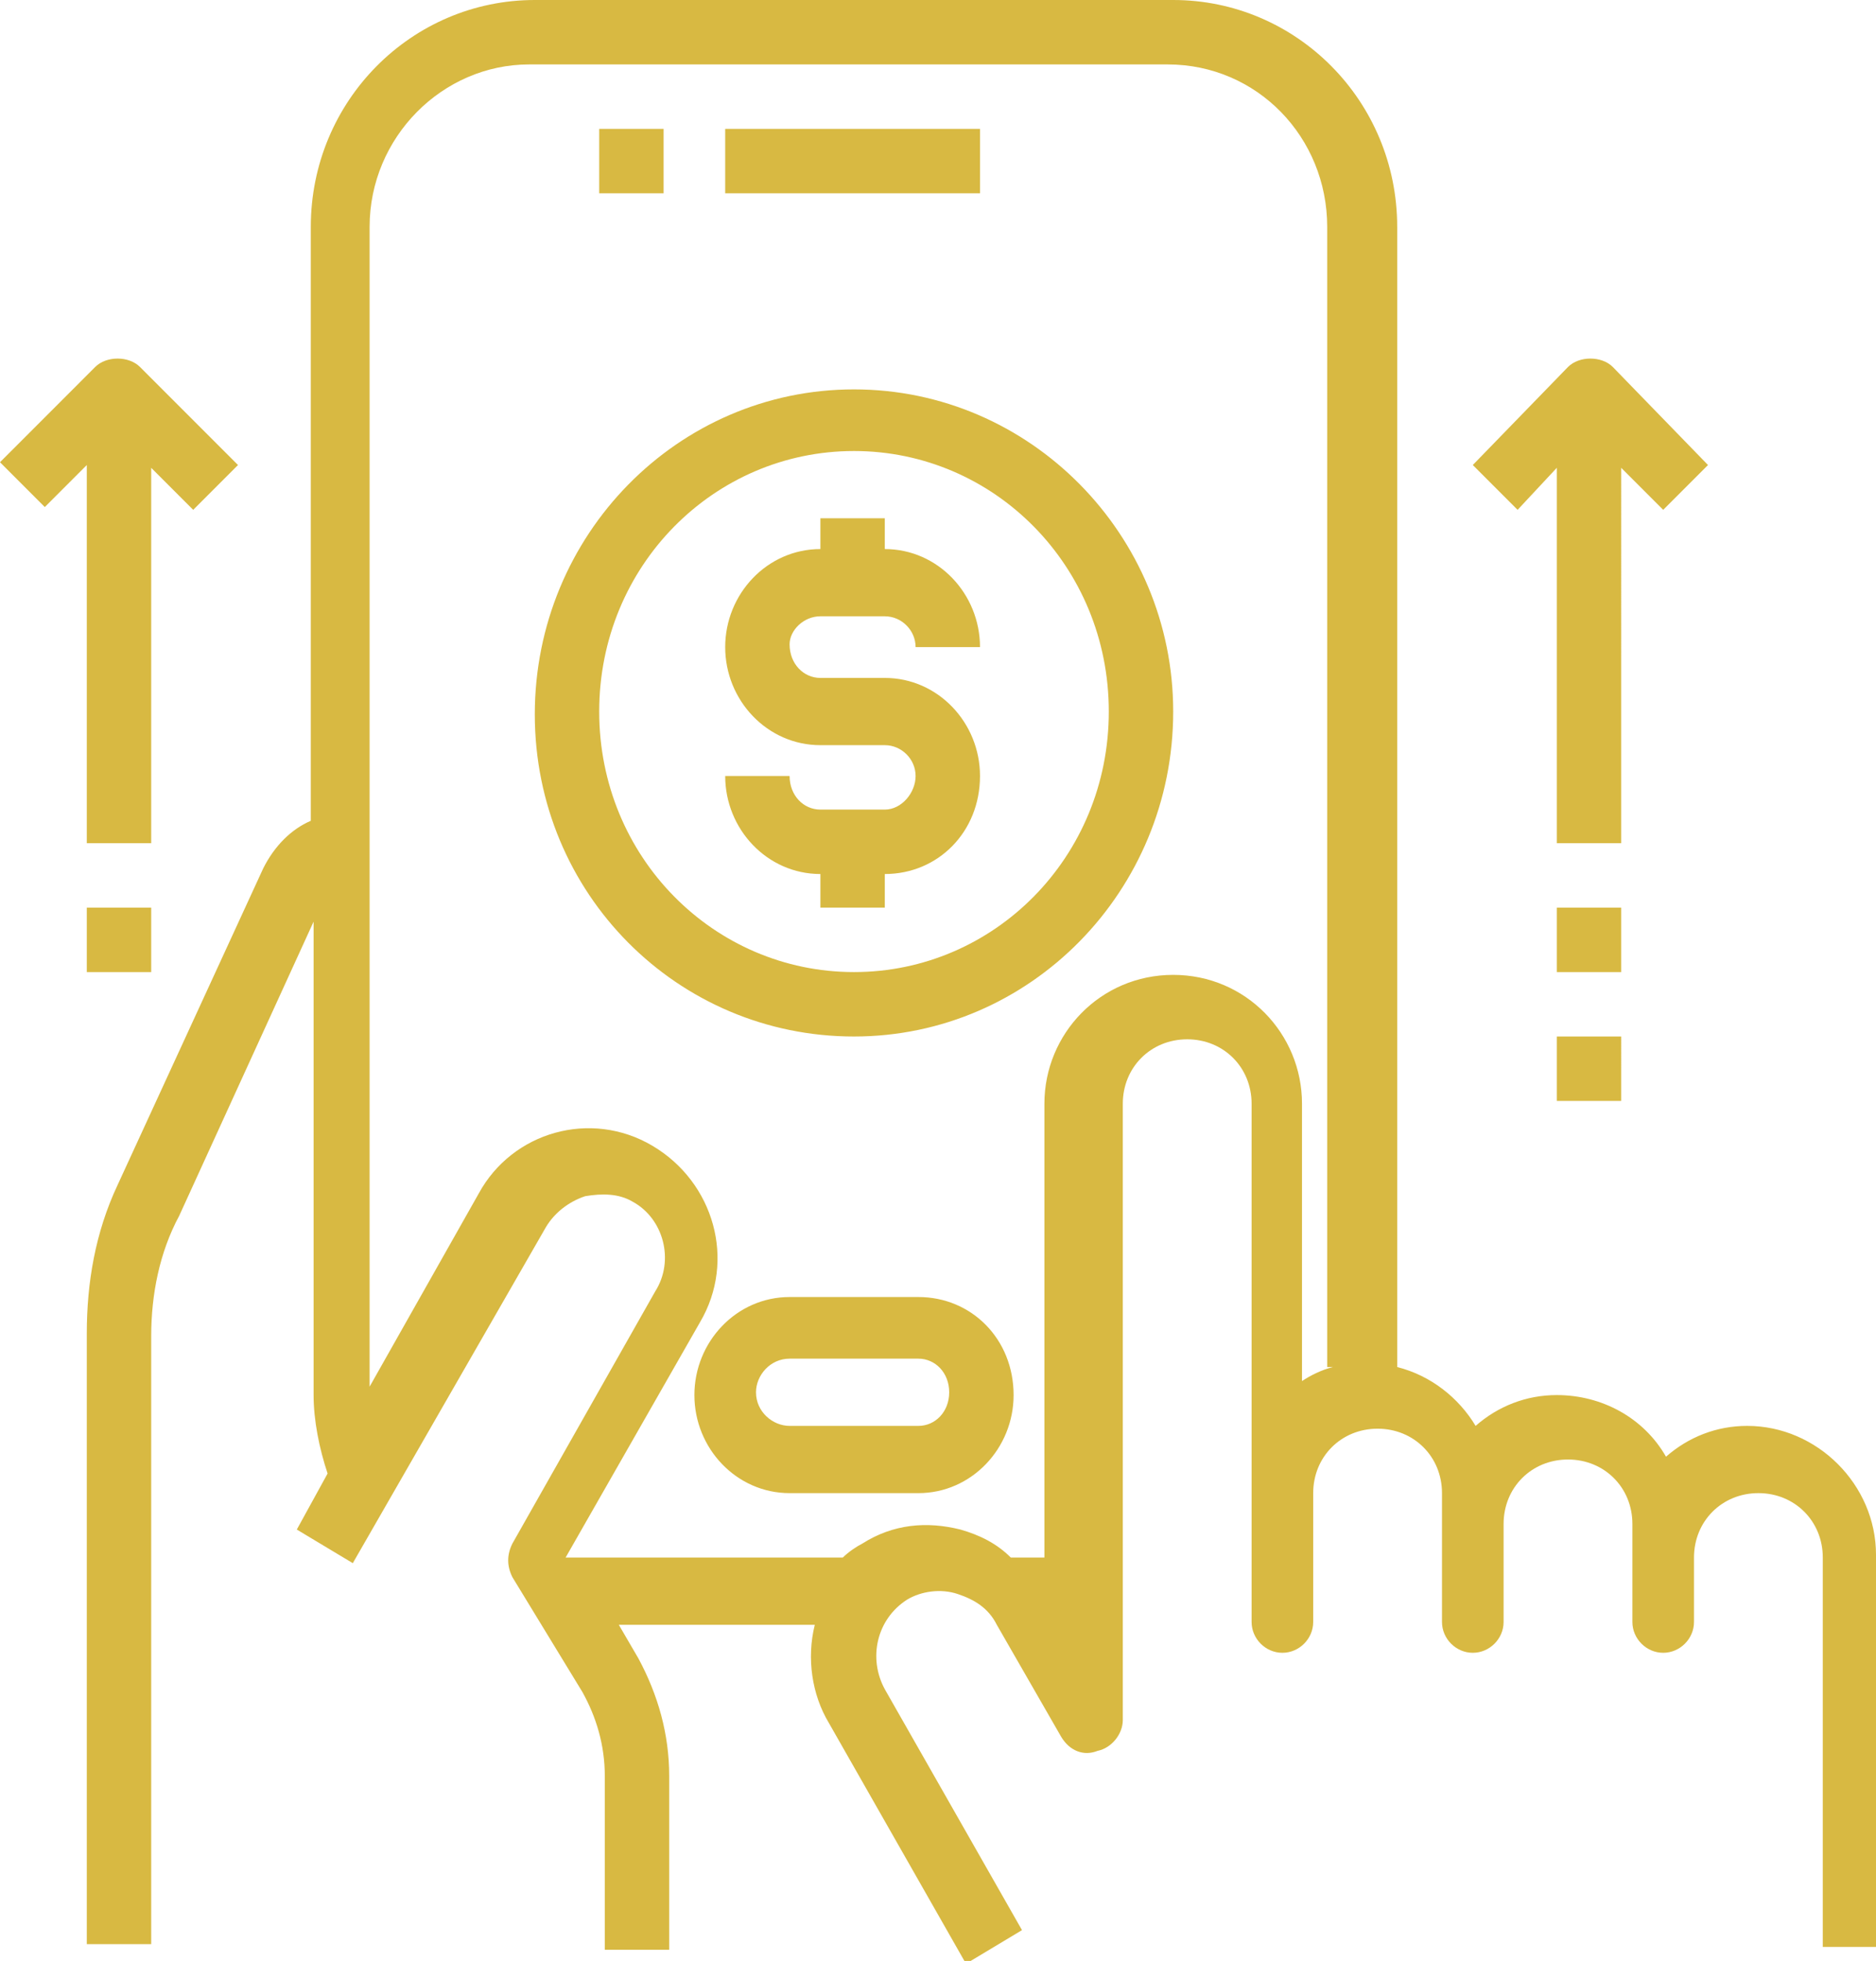 <?xml version="1.0" encoding="utf-8"?>
<!-- Generator: Adobe Illustrator 23.0.5, SVG Export Plug-In . SVG Version: 6.00 Build 0)  -->
<svg version="1.1" id="Layer_1" xmlns="http://www.w3.org/2000/svg" xmlns:xlink="http://www.w3.org/1999/xlink" x="0px" y="0px"
	 width="67px" height="70px" viewBox="0 0 67 70" style="enable-background:new 0 0 67 70;" xml:space="preserve">
<style type="text/css">
	.st0{fill-rule:evenodd;clip-rule:evenodd;fill:#D8B942;}
</style>
<path class="st0" d="M3.1,30.1h2.3V16.7l1.5,1.5l1.6-1.6L5,13.1c-0.4-0.4-1.2-0.4-1.6,0L0,16.5l1.6,1.6l1.5-1.5V30.1z M55.6,16.7
	v13.4h2.3V16.7l1.5,1.5l1.6-1.6l-3.4-3.5c-0.4-0.4-1.2-0.4-1.6,0l-3.4,3.5l1.6,1.6L55.6,16.7z M21.4,4.6v2.3h2.3V4.6H21.4z
	 M25.9,4.6v2.3H35V4.6H25.9z M32.8,50.9h-4.6c-0.6,0-1.2-0.5-1.2-1.2c0-0.6,0.5-1.2,1.2-1.2h4.6c0.6,0,1.1,0.5,1.1,1.2
	C33.9,50.4,33.4,50.9,32.8,50.9z M32.8,46.3h-4.6c-1.9,0-3.4,1.6-3.4,3.5c0,1.9,1.5,3.5,3.4,3.5h4.6c1.9,0,3.4-1.6,3.4-3.5
	C36.2,47.8,34.7,46.3,32.8,46.3z M29.3,22h2.3c0.6,0,1.1,0.5,1.1,1.1H35c0-1.9-1.5-3.5-3.4-3.5v-1.1h-2.3v1.1
	c-1.9,0-3.4,1.6-3.4,3.5c0,1.9,1.5,3.5,3.4,3.5h2.3c0.6,0,1.1,0.5,1.1,1.1c0,0.6-0.5,1.2-1.1,1.2h-2.3c-0.6,0-1.1-0.5-1.1-1.2h-2.3
	c0,1.9,1.5,3.5,3.4,3.5v1.2h2.3v-1.2c1.9,0,3.4-1.5,3.4-3.5c0-1.9-1.5-3.5-3.4-3.5h-2.3c-0.6,0-1.1-0.5-1.1-1.2
	C28.2,22.5,28.7,22,29.3,22z M30.5,34.7c-5,0-9.1-4.1-9.1-9.3s4.1-9.3,9.1-9.3c5,0,9.1,4.1,9.1,9.3C39.6,30.6,35.5,34.7,30.5,34.7z
	 M30.5,13.9c-6.3,0-11.4,5.2-11.4,11.6S24.2,37,30.5,37c6.3,0,11.4-5.2,11.4-11.6C41.9,19.1,36.8,13.9,30.5,13.9z M47.6,48.8
	c-0.4,0.1-0.8,0.3-1.1,0.5v-9.9c0-2.5-2-4.6-4.6-4.6s-4.6,2.1-4.6,4.6v16.2h-1.2c-0.5-0.5-1.1-0.8-1.8-1c-1.2-0.3-2.4-0.2-3.5,0.5
	c-0.2,0.1-0.5,0.3-0.7,0.5h-9.9l0,0l4.8-8.4c1.3-2.2,0.5-5-1.7-6.3c-2.2-1.3-5-0.5-6.2,1.7l-3.9,6.9V8.1c0-3.2,2.6-5.8,5.7-5.8h22.8
	c3.2,0,5.7,2.6,5.7,5.8V48.8z M62.4,50.9c-1.1,0-2.1,0.4-2.9,1.1c-0.8-1.4-2.3-2.2-3.9-2.2c-1.1,0-2.1,0.4-2.9,1.1
	c-0.6-1-1.6-1.8-2.8-2.1V8.1c0-4.5-3.6-8.1-8-8.1H19.1c-4.4,0-8,3.6-8,8.1v21.2c-0.7,0.3-1.3,0.9-1.7,1.7L4.2,42.3
	c-0.8,1.7-1.1,3.5-1.1,5.3v21.8h2.3V47.7c0-1.5,0.3-3,1-4.3l4.8-10.5v16.9c0,0.9,0.2,1.9,0.5,2.8l-1.1,2l2,1.2l6.9-12
	c0.3-0.5,0.8-0.9,1.4-1.1c0.6-0.1,1.2-0.1,1.7,0.2c1.1,0.6,1.5,2.1,0.8,3.2l-5.1,9c-0.2,0.4-0.2,0.8,0,1.2l2.5,4.1
	c0.5,0.9,0.8,1.9,0.8,3v6.2h2.3v-6.2c0-1.5-0.4-2.9-1.1-4.2l-0.7-1.2h7c-0.3,1.2-0.1,2.5,0.5,3.5l4.9,8.6l2-1.2l-4.9-8.6
	c-0.6-1.1-0.3-2.5,0.8-3.2c0.5-0.3,1.2-0.4,1.8-0.2s1.1,0.5,1.4,1.1l2.3,4c0.3,0.5,0.8,0.7,1.3,0.5c0.5-0.1,0.9-0.6,0.9-1.1v-22
	c0-1.3,1-2.3,2.3-2.3c1.3,0,2.3,1,2.3,2.3v18.5c0,0.6,0.5,1.1,1.1,1.1c0.6,0,1.1-0.5,1.1-1.1v-4.6c0-1.3,1-2.3,2.3-2.3
	c1.3,0,2.3,1,2.3,2.3v4.6c0,0.6,0.5,1.1,1.1,1.1s1.1-0.5,1.1-1.1v-3.5c0-1.3,1-2.3,2.3-2.3c1.3,0,2.3,1,2.3,2.3v3.5
	c0,0.6,0.5,1.1,1.1,1.1c0.6,0,1.1-0.5,1.1-1.1v-2.3c0-1.3,1-2.3,2.3-2.3c1.3,0,2.3,1,2.3,2.3v13.9H67V55.5
	C67,53,64.9,50.9,62.4,50.9z M55.6,32.4v2.3h2.3v-2.3H55.6z M55.6,37v2.3h2.3V37H55.6z M3.1,32.4v2.3h2.3v-2.3H3.1z"/>
</svg>
